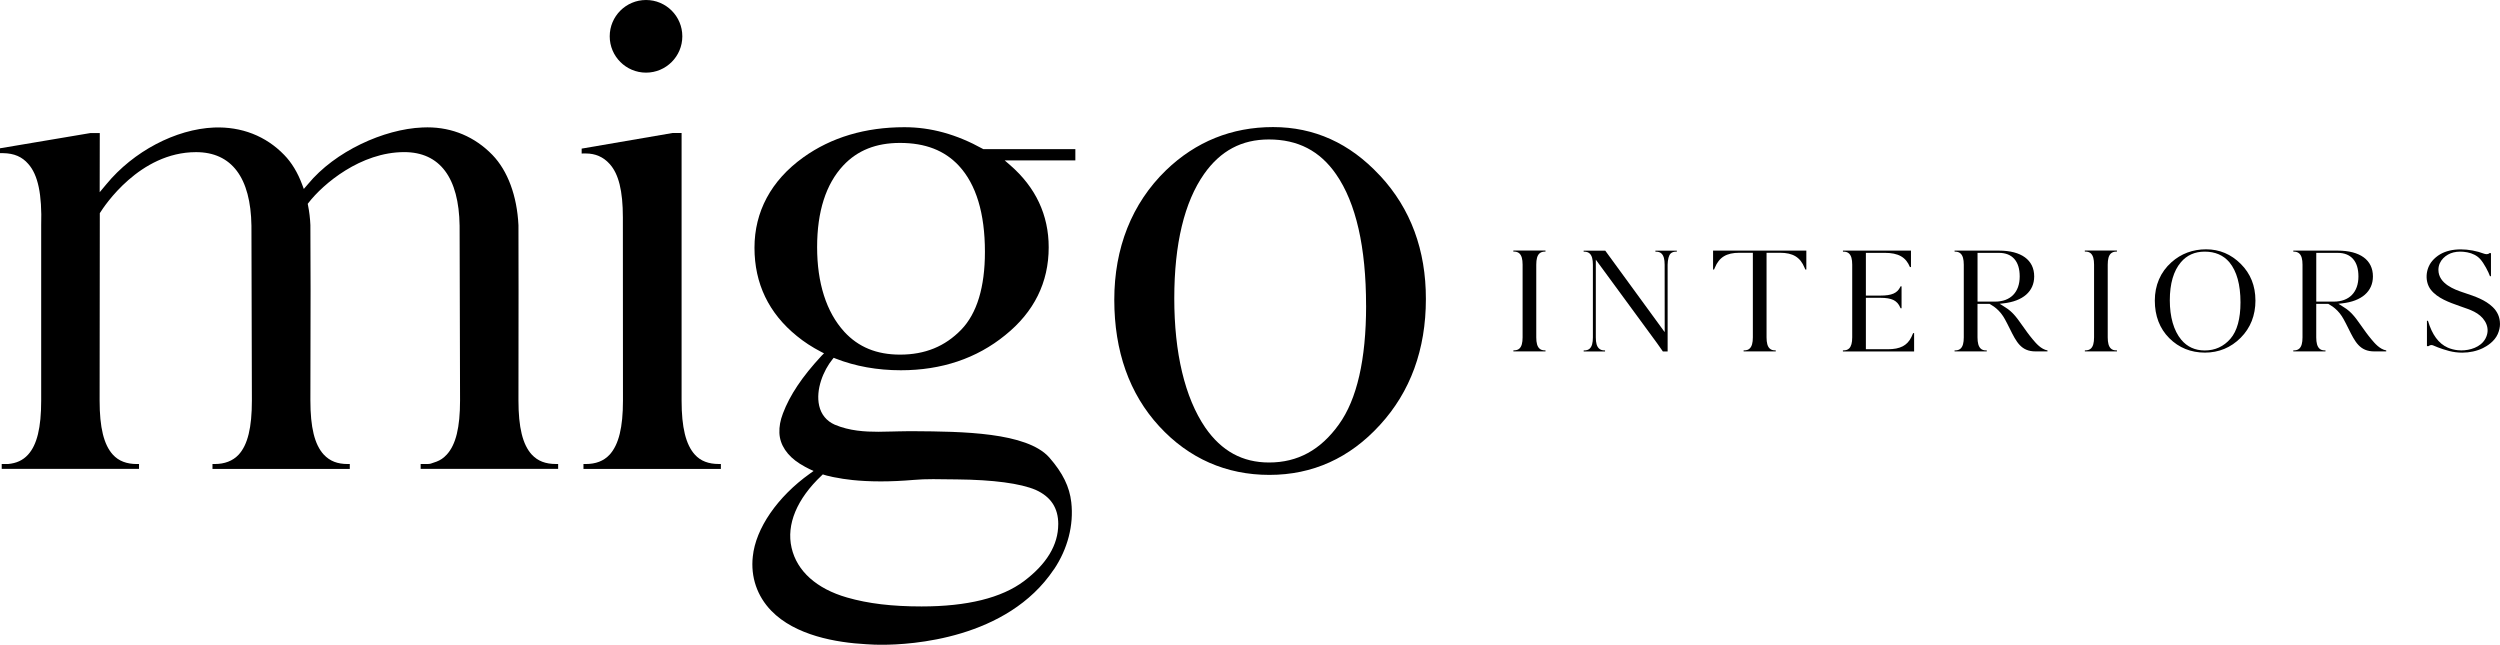 <svg viewBox="0 0 786.76 202.9" xmlns="http://www.w3.org/2000/svg" data-name="Layer 2" id="Layer_2">
  <defs>
    <style>
      .cls-1 {
        fill: #000;
        stroke-width: 0px;
      }
    </style>
  </defs>
  <g data-name="Layer 1" id="Layer_1-2">
    <g>
      <g>
        <path d="M127.22,47.87c-13.7,0-25.54,10-30.14,15.97l-.24.31.08.38c.43,2.13.67,4.2.76,6.31l.06,20.3c0,15.54-.06,34.69-.06,34.88,0,8.49,1.33,13.89,4.18,17.01,1.98,2.13,4.39,3,7.58,3h.64v1.54h-43.21v-1.54h.7c3.07,0,5.68-.94,7.56-2.97,2.83-3.1,4.14-8.5,4.14-17.01,0-.53-.14-52.64-.14-55-.21-15.16-6.24-23.17-17.43-23.17-17.8,0-28.94,17.07-30.16,19.01l-.13.2-.06,58.98c0,8.49,1.33,13.89,4.17,17.01,1.85,2.04,4.39,2.95,7.55,2.95h.68v1.53H.54v-1.53c1.72,0,1.97,0,2.05-.01,2.55-.24,4.59-1.13,6.23-2.93,2.83-3.1,4.14-8.5,4.14-17.01v-55.16c.29-9.76-1-15.91-4.07-19.34-1.95-2.25-4.44-3.32-7.85-3.38-.05,0-.57,0-1.05,0v-1.53l28.49-4.8h2.92l-.03,18.62,2.1-2.51c8.51-10.34,21.81-17.34,33.89-17.85,8.63-.33,16.31,2.66,22.07,8.62,2.35,2.4,4.26,5.56,5.68,9.38l.5,1.34,1.32-1.53c8.49-10.32,23.87-17.31,35.96-17.82.54-.03,1.09-.04,1.63-.04,7.86,0,14.92,2.99,20.43,8.66,4.84,5.01,7.76,12.88,8.21,22.14l.03,20.28c0,15.54-.03,34.69-.03,34.88,0,8.49,1.33,13.89,4.18,17.01,1.93,2.08,4.4,2.97,7.58,2.97.04,0,.38,0,.73,0v1.54h-43.27v-1.54h1.4c.47,0,1.32.04,1.8-.12,1.25-.4,2.45-.78,3.47-1.48.54-.37,1.07-.84,1.56-1.37,2.85-3.12,4.17-8.52,4.17-17.01,0-.53-.14-52.64-.14-55-.21-15.16-6.24-23.17-17.43-23.17Z" class="cls-1"></path>
        <path d="M226.86,146.03v1.54h-43.24v-1.54h.7c3.11,0,5.66-.91,7.56-2.98,2.84-3.15,4.17-8.54,4.17-16.98l-.03-57.65c0-8.37-1.33-13.73-4.2-16.86-1.96-2.18-4.47-3.26-7.44-3.26-.17,0-.8,0-1.33.01v-1.54l28.64-4.92h2.81v84.22c0,8.46,1.33,13.86,4.17,17,1.83,2.04,4.36,2.95,7.53,2.95h.67ZM191.88,11.43c0-6.31,5.12-11.43,11.43-11.43s11.42,5.12,11.42,11.43-5.12,11.43-11.42,11.43-11.43-5.12-11.43-11.43Z" class="cls-1"></path>
        <path d="M331.67,179.17c-14.72,22.02-45.1,23.74-54.05,23.74-1.37,0-3.18-.02-4.99-.17-9.48-.51-22.37-2.75-29.91-10.54-4.46-4.6-6.52-10.65-5.81-17.06.89-8.82,7.76-18.81,17.95-26.08l1.17-.84-1.3-.61c-.83-.39-1.72-.88-2.97-1.64-4.04-2.53-6.34-5.99-6.48-9.74-.08-1.94.28-3.95,1.12-6.14,2.19-5.78,6.02-11.5,12.06-18.03l.23-.24h0s.63-.63.63-.63l-1.03-.53c-2.74-1.43-5.26-3.07-7.48-4.89-8.87-7.17-13.37-16.52-13.37-27.81s5.17-21.12,15.37-28.44c8.8-6.3,19.5-9.49,31.81-9.49,8.32,0,16.38,2.22,24.65,6.8l.19.1h28.96v3.55h-22.24l1.71,1.48c8.05,6.99,12.14,15.7,12.14,25.88,0,11.04-4.6,20.34-13.69,27.64-8.98,7.32-20.03,11.04-32.83,11.04-7.42,0-14.34-1.24-20.57-3.69l-.57-.23-.39.48c-2.83,3.47-5.34,9.52-4.18,14.61.63,2.75,2.31,4.8,4.88,5.95,4.66,1.98,9.57,2.24,13.76,2.24,1.55,0,3.12-.03,4.65-.09.55-.01,1.1-.02,1.64-.04,1.05-.03,2.05-.05,3.07-.05h1.82c14.98.11,35.5.27,42.62,8.3,4.22,4.84,6.35,9.18,6.9,14.09.81,7.15-1.13,14.64-5.45,21.09ZM333.04,164.97c0-5.11-2.31-8.63-7.1-10.8-4.79-2.04-13.37-3.19-24.82-3.3-1.29,0-2.58-.02-3.84-.04-1.25-.02-2.43-.04-3.6-.04-2.29,0-4.19.07-6,.23-3.74.32-7.27.48-10.5.48-7.16,0-11.83-.74-13.98-1.19l-.39-.06c-.55-.1-1.13-.21-1.6-.35l-.08-.02c-.64-.12-1.19-.26-1.7-.43l-.48-.16-.37.35c-7.8,7.35-11.16,15.43-9.47,22.74,1.67,7.35,7.87,12.91,17.46,15.66,6.67,1.92,14.12,2.81,23.46,2.81,14.33,0,25.17-2.68,32.21-7.96,7.16-5.39,10.79-11.41,10.79-17.92ZM265.69,104.4c4.46,4.85,10.21,7.2,17.57,7.2,7.82,0,14.12-2.56,19.25-7.85,4.94-5.12,7.45-13.37,7.45-24.5,0-12.11-2.76-21.23-8.21-27.1-4.5-4.82-10.55-7.17-18.52-7.17-7.53,0-13.37,2.33-17.86,7.11-5.45,5.83-8.22,14.48-8.22,25.69s2.87,20.41,8.53,26.6Z" class="cls-1"></path>
        <path d="M434.26,133.75c-9.49,10.42-21.19,15.7-34.77,15.7s-25.35-5.15-34.69-15.31c-9.37-10.19-14.13-23.59-14.13-39.81s5.47-30.26,16.27-40.74c9.36-9.02,20.69-13.6,33.69-13.6s24.14,5.08,33.51,15.13l.27.27c9.53,10.29,14.35,23.32,14.32,38.72,0,15.85-4.87,29.19-14.47,39.64ZM429.91,96.2c0-18.42-3.17-32.33-9.43-41.35-5.09-7.37-12.02-10.96-21.17-10.96-8.54,0-15.2,3.54-20.36,10.84-6.24,8.88-9.4,22.06-9.4,39.17s3.28,31.17,9.77,40.69c5.12,7.37,11.68,10.96,20.06,10.96,9.02,0,16.21-3.93,21.99-12,5.67-7.87,8.55-20.44,8.55-37.35Z" class="cls-1"></path>
      </g>
      <g>
        <path d="M486.19,79.18c-.72,0-1.32.2-1.75.61-.66.65-.97,1.76-.97,3.51v22.86c0,1.75.31,2.86.97,3.5.43.43,1.01.61,1.78.61h.16v.31h-10.11v-.31h.05c.82,0,1.44-.18,1.88-.61.66-.64.97-1.76.97-3.5v-22.87c0-1.74-.31-2.85-.98-3.51-.44-.42-1.03-.61-1.78-.61h-.15v-.32h10.11v.32h-.18Z" class="cls-1"></path>
        <path d="M527.71,78.87v.32h-.16c-.78,0-1.36.18-1.79.59-.56.53-.92,1.84-.95,3.51v27.31h-1.5l-1.85-2.63-19.25-26.25v24.46c0,1.74.3,2.81.98,3.47.45.44,1.05.63,1.78.63h.15v.32h-6.73v-.31c.85.01,1.46-.16,1.93-.61.66-.65.97-1.76.97-3.5v-22.86c0-1.74-.31-2.85-.98-3.51-.44-.43-1.03-.61-1.78-.61h-.15v-.32h6.8s18.71,25.65,18.71,25.65l-.02-21.23c0-1.73-.31-2.84-.97-3.49-.44-.43-1.02-.61-1.78-.61h-.16v-.32h6.75Z" class="cls-1"></path>
        <path d="M555.94,79.56v26.6c0,1.75.31,2.87.97,3.5.45.44,1.01.61,1.78.61h.15v.31h-10.12v-.31h.12c.78,0,1.38-.18,1.81-.61.67-.65.98-1.77.98-3.51v-26.6h-4.26c-4.05,0-6.36,1.41-7.71,4.72l-.24.55h-.31v-5.96h29.35v5.96h-.32l-.23-.54c-1.35-3.32-3.65-4.73-7.72-4.73h-4.25Z" class="cls-1"></path>
        <path d="M579.98,110.27h.15c.75,0,1.34-.18,1.8-.61.66-.66.97-1.77.97-3.5v-22.86c0-1.74-.31-2.85-.98-3.5-.44-.43-1.03-.61-1.78-.61h-.16v-.32h21.41v5.18h-.32c-1.28-3.14-3.65-4.48-7.94-4.48h-5.93v13.45h4.58c3.55,0,5.29-.76,6.23-2.7l.1-.21h.32v6.9h-.31l-.11-.24c-.93-2.2-2.68-3.05-6.23-3.05h-4.58v16.18h6.92c3.87,0,6.09-1.15,7.41-3.84.01-.02.33-.73.54-1.22h.31v5.76h-22.41v-.31Z" class="cls-1"></path>
        <path d="M622.33,95.61v10.55c0,1.74.31,2.85.97,3.51.43.43,1.01.61,1.78.61h.16v.31h-10.13v-.31c.83.02,1.46-.16,1.93-.61.66-.64.97-1.76.97-3.5v-22.85c0-1.75-.31-2.86-.98-3.51-.45-.43-1.03-.62-1.76-.62h-.16v-.32h13.98c7.04,0,11.08,2.96,11.08,8.12,0,4.71-3.53,7.8-9.7,8.48l-1.16.13.99.61c.09.06.18.11.27.18l.15.1c.14.1.26.17.33.21,1.16.7,2.21,1.62,3.22,2.83.26.29.48.58.7.88l.64.88.86,1.2c.96,1.36,2.05,2.91,3.23,4.3l.09.11c.95,1.13,2.54,3.02,4.57,3.38v.31c-.55,0-2.27,0-3.04,0h-.72c-4.56,0-6.04-2.98-8.09-7.11l-.04-.08c-.55-1.11-.99-1.99-1.5-2.91-.74-1.36-1.66-2.52-2.74-3.43-.45-.39-.95-.75-1.5-1.06l-.2-.13c-.08-.05-.19-.11-.31-.18l-.1-.07h-3.79ZM622.33,94.92h5.53c4.85,0,7.75-2.96,7.75-7.92,0-2.37-.56-4.22-1.68-5.49-1.12-1.28-2.75-1.93-4.83-1.93h-6.76v15.34Z" class="cls-1"></path>
        <path d="M666.03,79.18c-.72,0-1.32.2-1.75.61-.66.65-.97,1.76-.97,3.51v22.86c0,1.75.31,2.86.97,3.5.43.43,1.01.61,1.78.61h.16v.31h-10.11v-.31h.05c.82,0,1.44-.18,1.88-.61.66-.64.97-1.76.97-3.5v-22.87c0-1.74-.31-2.85-.98-3.51-.44-.42-1.03-.61-1.78-.61h-.15v-.32h10.11v.32h-.18Z" class="cls-1"></path>
        <path d="M709.8,94.54c0,4.7-1.56,8.66-4.65,11.76-3.09,3.1-6.88,4.67-11.26,4.67s-8.21-1.53-11.22-4.56c-3.02-3.03-4.54-7-4.54-11.81s1.76-8.98,5.25-12.08c3.02-2.69,6.69-4.06,10.9-4.06s7.85,1.55,10.9,4.59c3.06,3.04,4.61,6.9,4.61,11.48ZM705.09,95.16c0-5.57-1.17-9.81-3.48-12.61-1.88-2.23-4.49-3.36-7.78-3.36-3.11,0-5.64,1.13-7.51,3.36-2.3,2.71-3.47,6.73-3.47,11.95s1.21,9.52,3.59,12.4c1.86,2.25,4.35,3.39,7.41,3.39,3.24,0,5.96-1.24,8.08-3.69,2.1-2.43,3.16-6.28,3.16-11.44Z" class="cls-1"></path>
        <path d="M728.93,95.61v10.55c0,1.74.31,2.85.97,3.51.43.43,1.01.61,1.78.61h.16v.31h-10.13v-.31c.83.02,1.46-.16,1.93-.61.66-.64.97-1.76.97-3.5v-22.85c0-1.75-.31-2.86-.98-3.51-.45-.43-1.03-.62-1.76-.62h-.16v-.32h13.98c7.04,0,11.08,2.96,11.08,8.12,0,4.71-3.53,7.8-9.7,8.48l-1.16.13.99.61c.09.06.18.11.27.18l.15.1c.14.1.26.17.33.21,1.16.7,2.21,1.62,3.22,2.83.26.29.48.58.7.88l.64.88.86,1.2c.96,1.36,2.05,2.91,3.23,4.3l.09.11c.95,1.13,2.54,3.02,4.57,3.38v.31c-.55,0-2.27,0-3.04,0h-.72c-4.56,0-6.04-2.98-8.09-7.11l-.04-.08c-.55-1.11-.99-1.99-1.5-2.91-.74-1.36-1.66-2.52-2.74-3.43-.45-.39-.95-.75-1.5-1.06l-.2-.13c-.08-.05-.19-.11-.31-.18l-.1-.07h-3.79ZM728.93,94.92h5.53c4.85,0,7.75-2.96,7.75-7.92,0-2.37-.56-4.22-1.68-5.49-1.12-1.28-2.75-1.93-4.83-1.93h-6.76v15.34Z" class="cls-1"></path>
        <path d="M786.76,101.88c0,1.09-.23,2.15-.71,3.25-1.04,2.36-3.39,3.79-4.69,4.43-1.93.93-4.16,1.42-6.47,1.42-1.41,0-2.8-.18-4.13-.52-2.72-.7-5.05-1.76-5.07-1.77-.16-.07-.33-.1-.51-.1-.42,0-.68.18-.89.34h-.52v-7.97h.32c1.31,4.39,3.34,7.14,6.2,8.42.98.43,2.08.72,3.16.83.38.04.76.06,1.14.06,2.67,0,6.06-.96,7.56-3.66,1.76-3.21,0-6.29-2.51-7.93-1.31-.87-2.78-1.38-4.08-1.83l-1.46-.52c-3.29-1.16-7.03-2.47-9.12-5.17-1.91-2.48-1.72-6.44.43-9.02.7-.83,1.6-1.59,2.54-2.13,1.77-1.02,3.95-1.53,6.47-1.53h.03c2.4,0,5.02.49,7.36,1.38h.01c.12.04.44.13.77.13.36,0,.63-.11.81-.32h.52s0,7.24,0,7.24h-.32c-.44-1.3-1.86-4.05-3.08-5.39-.95-1.05-2.4-1.81-4.09-2.12-.77-.14-1.5-.21-2.18-.21-.75,0-1.45.08-2.14.25-2.28.56-4.73,2.51-4.73,5.48,0,4.45,5.29,6.26,7.55,7.03l.8.27c3.13,1.04,6.36,2.12,8.76,4.43,1.48,1.43,2.26,3.23,2.26,5.22Z" class="cls-1"></path>
      </g>
    </g>
  </g>
</svg>